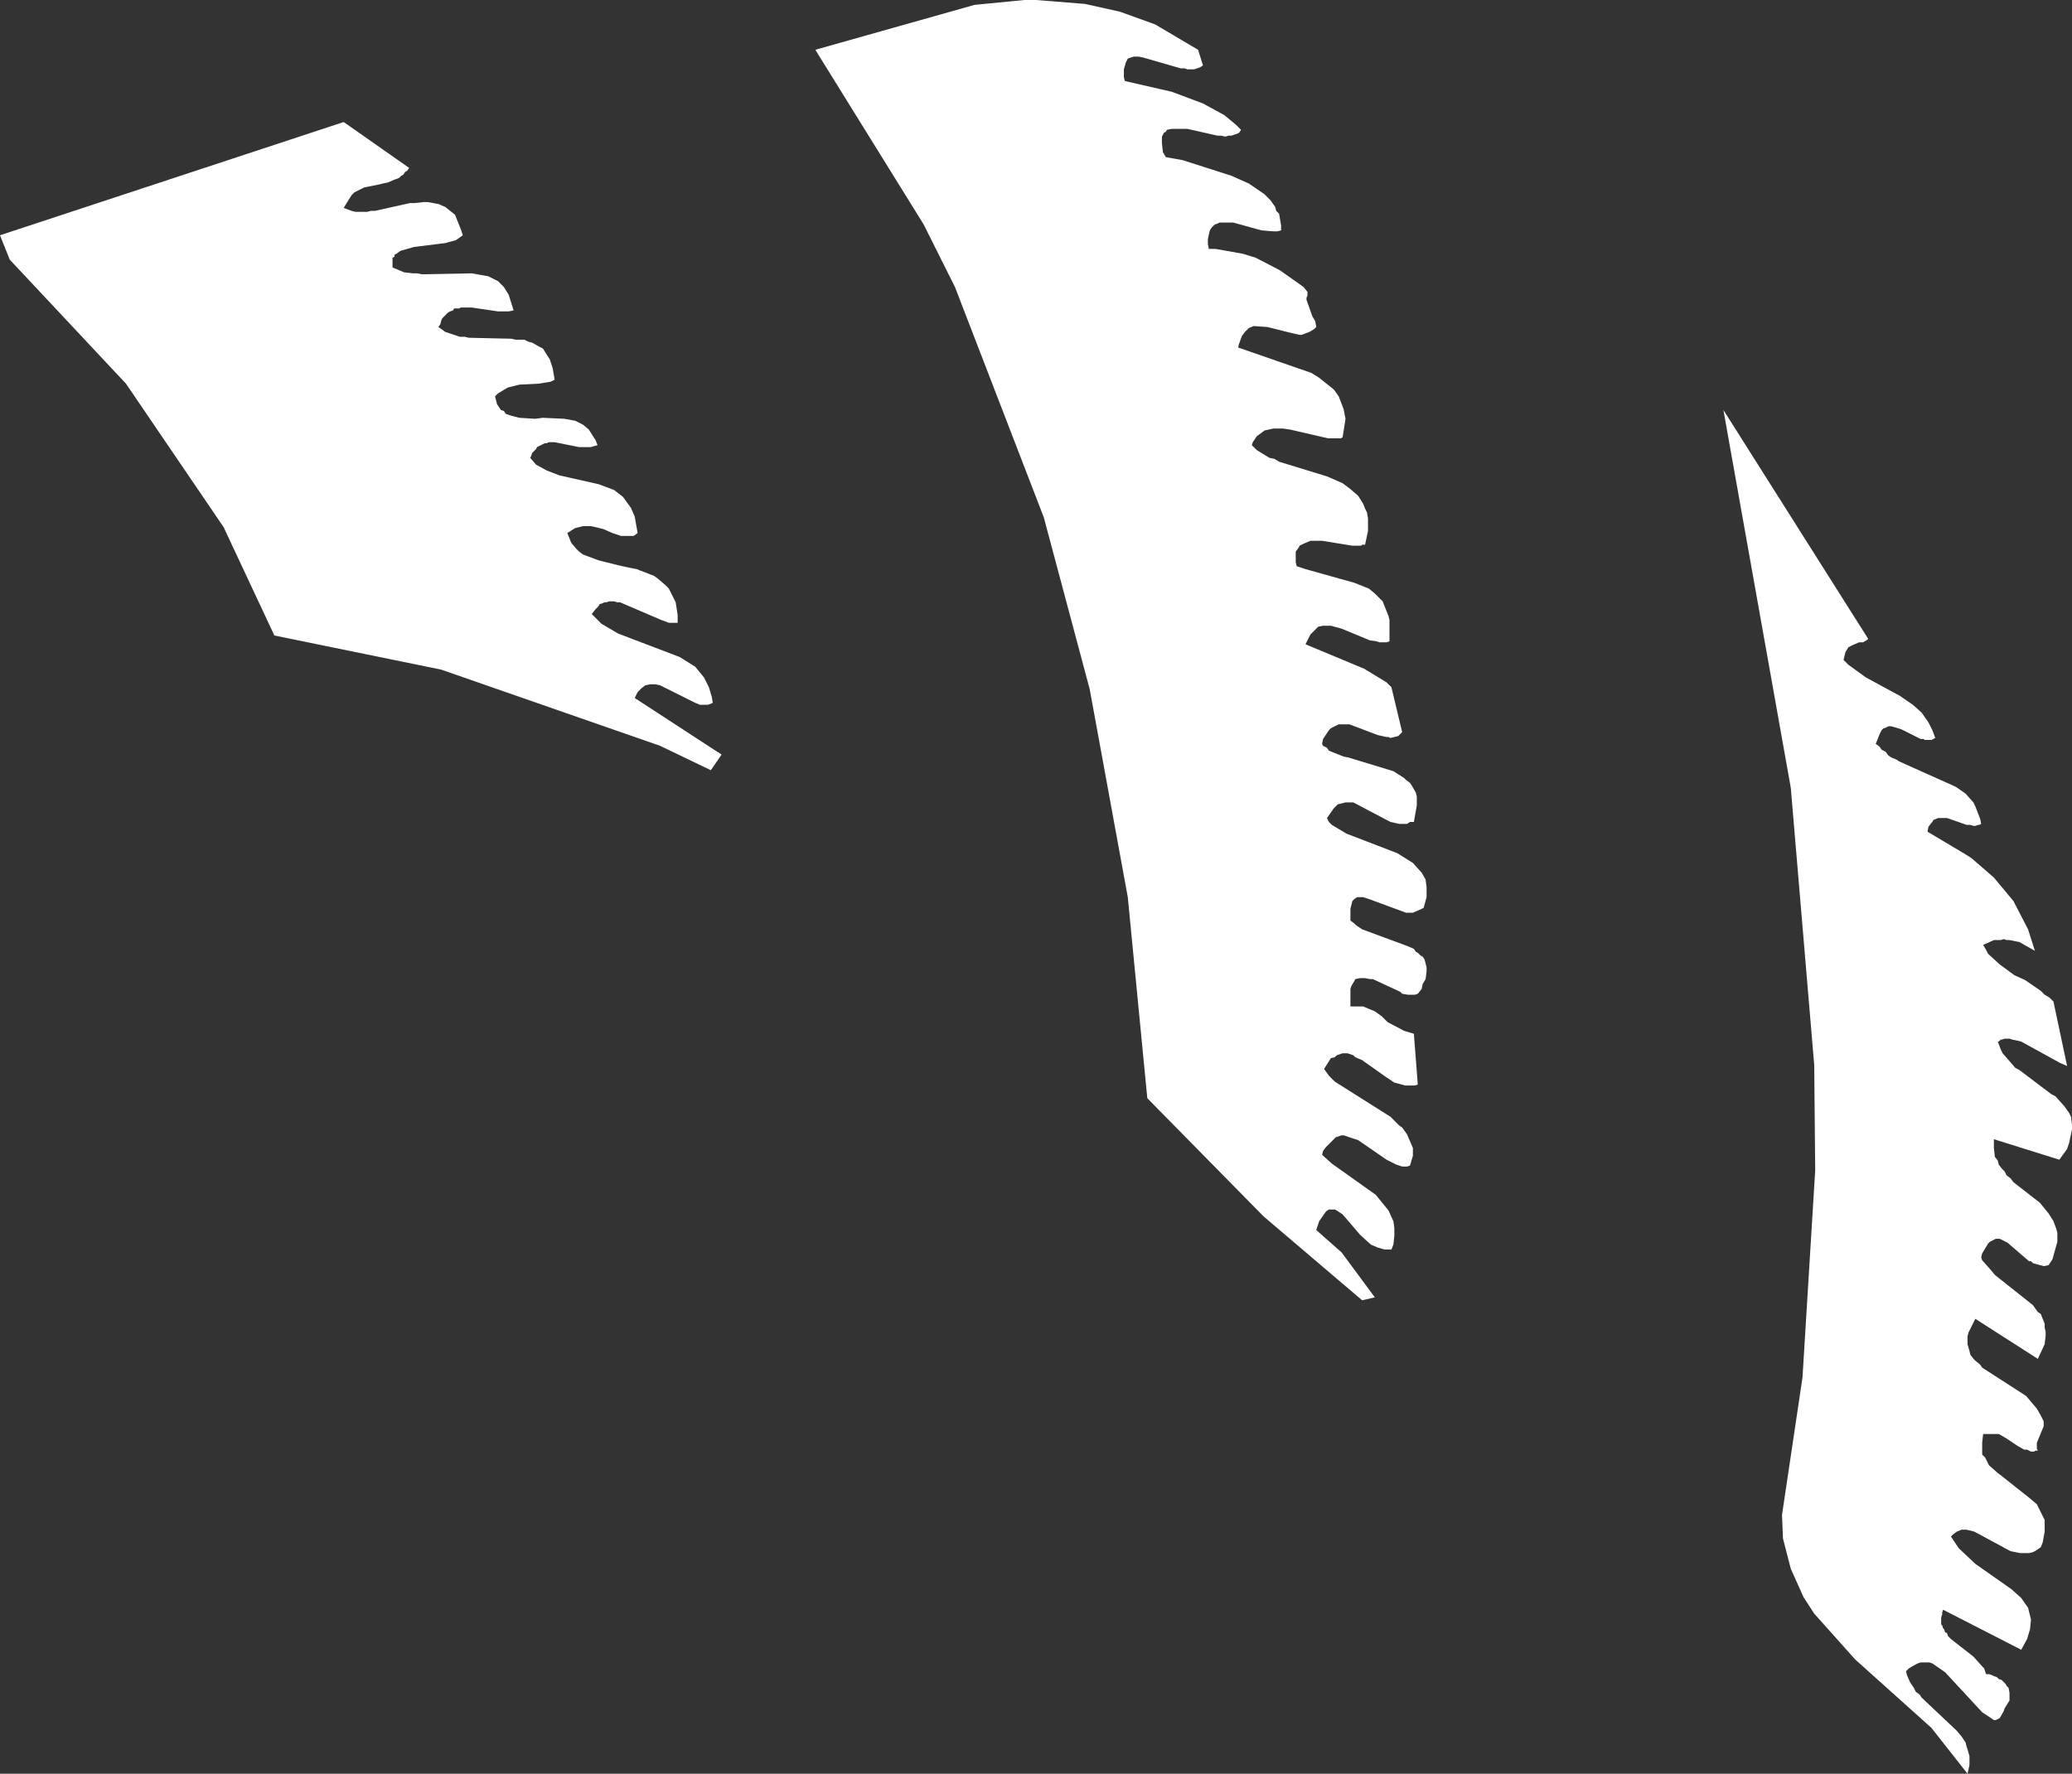 <?xml version="1.0" encoding="UTF-8" standalone="no"?>
<svg xmlns:xlink="http://www.w3.org/1999/xlink" height="90.85px" width="106.1px" xmlns="http://www.w3.org/2000/svg">
  <rect width="100%" height="100%" fill="#333333" stroke="none"/>
  <g transform="matrix(1.0, 0.0, 0.0, 1.0, 0.0, 0.0)">
    <path d="M98.75 37.0 L98.85 37.2 98.95 37.4 99.1 37.8 98.9 37.9 98.55 37.9 98.5 37.85 98.35 37.85 97.35 37.35 96.85 37.2 96.7 37.2 96.6 37.25 96.5 37.3 96.45 37.3 96.35 37.4 96.3 37.5 96.25 37.6 96.05 38.1 96.25 38.25 96.35 38.4 96.55 38.5 96.7 38.7 96.85 38.8 97.1 38.9 97.25 39.0 100.15 40.3 100.65 40.65 101.05 41.1 101.15 41.3 101.4 41.95 101.45 42.2 101.35 42.25 101.3 42.25 101.15 42.3 101.05 42.3 100.9 42.25 100.7 42.25 99.85 41.95 99.7 41.9 99.25 41.9 99.0 42.0 98.95 42.1 98.9 42.15 98.75 42.35 98.7 42.6 100.55 43.7 100.95 43.95 102.1 44.95 103.1 46.15 103.85 47.6 104.2 48.7 103.4 48.25 102.9 48.15 102.75 48.15 102.6 48.1 102.45 48.15 102.3 48.15 102.1 48.15 101.55 48.4 101.7 48.65 101.75 48.75 101.8 48.85 102.4 49.4 103.15 49.95 103.7 50.2 104.5 50.75 104.7 50.95 104.95 51.1 105.15 51.3 105.85 54.6 105.5 54.45 103.5 53.35 103.3 53.3 103.05 53.25 102.9 53.2 102.65 53.2 102.5 53.25 102.45 53.25 102.35 53.35 102.3 53.35 102.45 53.75 102.55 53.95 103.2 54.7 103.4 54.8 105.05 56.05 105.25 56.15 105.7 56.65 105.95 57.0 106.05 57.2 106.1 57.6 106.1 57.85 105.95 58.55 105.85 58.85 105.45 59.4 102.1 58.35 102.1 58.8 102.15 59.25 102.3 59.45 102.35 59.65 102.5 59.85 102.65 60.0 102.75 60.2 102.95 60.35 103.1 60.55 104.45 61.6 104.9 62.15 105.15 62.55 105.3 62.95 105.35 63.15 105.35 63.6 105.1 64.5 104.9 64.8 104.65 64.85 104.1 64.7 104.0 64.6 103.9 64.6 102.8 63.65 102.6 63.55 102.5 63.5 102.4 63.45 102.2 63.45 102.1 63.5 102.0 63.55 101.9 63.6 101.8 63.7 101.5 64.2 101.45 64.4 101.5 64.55 101.9 65.0 102.15 65.3 104.1 66.85 104.35 67.2 104.5 67.3 104.7 67.8 104.7 68.0 104.75 68.2 104.75 68.4 104.7 68.85 104.35 69.6 101.15 67.55 100.9 68.05 100.8 68.25 100.75 68.45 100.75 68.85 100.85 69.2 100.9 69.4 101.1 69.65 101.4 69.9 101.5 70.05 103.75 71.5 104.3 72.15 104.5 72.5 104.55 72.6 104.6 72.7 104.65 72.8 104.65 73.05 104.3 73.9 104.3 74.2 104.35 74.3 104.25 74.3 104.15 74.35 104.0 74.35 103.8 74.25 103.65 74.25 103.3 74.05 102.7 73.65 102.35 73.45 102.15 73.45 101.7 73.45 101.55 73.45 101.5 73.9 101.5 74.3 101.5 74.5 101.65 74.65 101.85 75.05 102.3 75.45 102.5 75.6 103.95 76.75 104.3 77.05 104.5 77.45 104.7 77.85 104.7 78.05 104.7 78.45 104.6 79.0 104.5 79.25 104.2 79.45 104.1 79.5 103.9 79.55 103.45 79.55 102.95 79.45 101.1 78.45 100.7 78.35 100.45 78.35 100.2 78.45 100.0 78.6 99.9 78.7 100.3 79.3 101.15 80.1 103.0 81.4 103.5 81.85 103.85 82.35 103.95 82.75 104.0 82.95 103.95 83.45 103.8 83.95 103.5 84.5 99.5 82.45 99.45 82.6 99.45 82.7 99.4 82.85 99.4 83.2 99.45 83.25 99.5 83.4 99.55 83.45 99.6 83.6 99.7 83.65 99.75 83.8 99.9 83.95 101.05 84.85 101.5 85.35 101.6 85.45 101.7 85.75 101.85 85.75 102.0 85.8 102.1 85.85 102.25 85.9 102.35 86.0 102.5 86.05 102.7 86.25 102.75 86.35 102.85 86.45 102.9 86.7 102.9 86.95 102.9 87.1 102.65 87.5 102.6 87.65 102.4 88.0 102.3 88.05 102.2 88.1 102.1 88.1 101.5 87.7 99.6 85.65 98.95 85.2 98.8 85.15 98.35 85.15 98.2 85.2 98.1 85.25 97.75 85.45 97.6 85.6 97.65 85.8 97.8 86.15 97.9 86.3 98.0 86.45 98.1 86.65 98.3 86.8 98.4 86.95 100.2 88.65 100.45 88.95 100.55 89.1 100.65 89.25 100.7 89.45 100.75 89.6 100.85 89.95 100.85 90.4 100.75 90.85 98.9 88.5 95.0 85.0 92.9 82.65 92.35 81.8 91.7 80.35 91.3 78.8 91.25 77.6 92.3 70.55 92.95 59.95 92.9 54.55 91.7 40.35 88.25 21.0 95.65 32.7 95.65 32.75 95.4 32.9 95.2 32.9 94.85 33.05 94.75 33.1 94.65 33.15 94.5 33.4 94.4 33.8 94.65 34.05 95.55 34.7 97.3 35.65 97.95 36.1 98.4 36.5 98.75 37.0 M55.55 0.2 L57.35 0.6 59.15 1.25 61.35 2.55 61.6 3.35 61.45 3.45 61.15 3.55 60.8 3.55 60.65 3.5 60.45 3.5 58.55 2.95 58.3 2.9 58.05 2.9 57.75 3.0 57.65 3.2 57.55 3.55 57.55 3.95 57.6 4.15 60.0 4.7 61.6 5.3 62.7 5.9 63.3 6.4 63.55 6.65 63.45 6.8 63.35 6.85 63.05 6.95 62.9 6.95 62.75 7.0 62.55 6.95 62.35 6.95 60.8 6.6 60.0 6.6 59.75 6.65 59.7 6.75 59.6 6.8 59.55 6.9 59.5 7.0 59.5 7.35 59.55 7.8 59.7 8.05 60.55 8.2 63.05 9.0 63.95 9.4 64.75 9.95 65.05 10.25 65.3 10.6 65.35 10.8 65.5 10.95 65.6 11.55 65.6 11.8 65.4 11.85 65.2 11.85 64.6 11.8 63.15 11.4 62.45 11.4 62.35 11.45 62.2 11.5 62.05 11.65 61.95 11.8 61.85 12.25 61.85 12.5 61.9 12.75 62.25 12.75 63.65 13.0 64.3 13.2 65.55 13.85 66.75 14.7 66.95 14.95 66.95 15.05 66.95 15.15 66.9 15.25 66.9 15.35 67.2 16.2 67.35 16.45 67.4 16.75 67.3 16.85 67.05 17.0 66.65 17.15 66.55 17.15 66.1 17.05 64.9 16.75 64.2 16.7 63.95 16.8 63.75 17.0 63.6 17.2 63.45 17.6 63.4 17.8 67.15 19.1 67.55 19.35 68.3 19.95 68.55 20.3 68.8 20.95 68.9 21.45 68.75 22.4 68.65 22.45 68.55 22.45 68.0 22.45 66.05 22.0 65.7 21.95 65.2 21.95 64.75 22.05 64.35 22.35 64.15 22.65 64.1 22.8 64.35 23.05 65.0 23.45 65.25 23.5 65.5 23.65 67.95 24.4 68.75 24.75 68.95 24.9 69.15 25.05 69.55 25.4 69.8 25.8 69.9 26.05 70.0 26.25 70.05 26.55 70.05 27.2 69.9 27.9 69.75 27.9 69.7 27.95 69.25 27.95 67.7 27.7 67.1 27.7 66.75 27.85 66.65 27.9 66.55 27.95 66.5 28.05 66.35 28.25 66.35 28.8 66.4 29.0 66.85 29.15 69.35 29.85 70.1 30.15 70.4 30.4 70.8 30.8 71.1 31.55 71.15 31.75 71.15 32.85 71.0 32.9 70.65 32.9 70.5 32.85 70.15 32.8 68.7 32.2 68.15 32.05 67.75 32.05 67.5 32.1 67.4 32.2 67.3 32.3 67.1 32.5 66.85 33.0 69.85 34.25 71.0 34.95 71.25 35.2 71.8 37.5 71.6 37.7 71.2 37.8 71.1 37.75 71.0 37.75 70.55 37.65 69.1 37.1 68.55 37.1 68.45 37.15 68.35 37.2 68.15 37.3 68.05 37.4 67.75 37.85 67.7 38.1 67.75 38.2 67.95 38.3 68.05 38.45 68.8 38.75 69.05 38.8 71.35 39.5 71.9 39.85 72.0 39.95 72.2 40.1 72.3 40.25 72.5 40.6 72.55 40.8 72.55 41.25 72.4 42.1 72.2 42.1 72.05 42.2 71.65 42.2 71.2 42.1 69.3 41.1 69.15 41.1 69.0 41.1 68.9 41.1 68.5 41.2 68.3 41.4 67.95 41.9 68.05 42.1 68.2 42.25 68.95 42.7 71.55 43.7 72.35 44.2 72.8 44.7 73.0 45.05 73.05 45.45 73.05 45.95 72.9 46.5 72.8 46.55 72.35 46.75 72.0 46.75 70.1 46.05 69.8 45.95 69.5 45.95 69.35 46.05 69.25 46.15 69.15 46.55 69.15 47.15 69.35 47.3 69.45 47.4 69.6 47.5 69.75 47.6 72.05 48.45 72.4 48.6 72.5 48.75 72.6 48.8 72.75 48.95 72.85 49.0 72.95 49.15 73.05 49.55 73.05 49.75 73.0 50.15 72.85 50.4 72.8 50.65 72.6 50.9 72.45 50.95 72.1 50.95 71.8 50.9 71.7 50.8 70.3 50.15 70.15 50.15 69.9 50.1 69.65 50.1 69.4 50.15 69.35 50.25 69.2 50.5 69.15 50.65 69.15 50.8 69.15 51.05 69.15 51.55 69.6 51.55 69.8 51.55 70.4 51.8 70.75 52.05 71.05 52.35 71.9 52.8 72.4 52.95 72.6 55.55 72.45 55.6 71.95 55.6 71.6 55.5 71.4 55.45 71.25 55.35 70.95 55.15 69.75 54.3 69.4 54.15 69.3 54.05 69.0 53.95 68.75 53.95 68.45 54.05 68.35 54.15 68.15 54.2 67.8 54.75 68.05 55.1 68.35 55.4 71.2 57.2 71.65 57.65 71.8 57.75 72.05 58.1 72.35 58.8 72.35 59.2 72.2 59.7 72.05 59.75 71.8 59.75 71.5 59.65 71.0 59.4 69.55 58.4 69.25 58.3 68.8 58.15 68.7 58.15 68.4 58.25 68.3 58.35 67.9 58.75 67.75 58.95 67.7 59.15 68.2 59.6 70.45 61.2 71.1 62.0 71.35 62.55 71.4 62.9 71.4 63.3 71.35 63.75 71.25 64.0 70.9 64.0 70.55 63.9 70.2 63.75 69.65 63.25 68.75 62.2 68.45 62.0 68.35 61.95 68.05 61.95 67.9 62.05 67.55 62.55 67.4 63.0 68.7 64.15 70.4 66.45 69.75 66.6 64.7 62.3 58.75 56.25 57.75 45.95 55.8 35.3 53.45 26.5 48.9 14.7 47.3 11.5 41.75 2.55 49.9 0.25 52.45 0.0 53.05 0.0 55.55 0.2 M0.0 12.05 L17.6 6.25 20.95 8.6 20.85 8.75 20.75 8.8 20.65 8.95 20.55 9.0 20.45 9.1 20.35 9.15 20.2 9.2 19.85 9.35 19.6 9.4 19.4 9.45 18.65 9.6 18.15 9.85 18.0 10.0 17.75 10.4 17.6 10.65 18.0 10.8 18.2 10.85 18.8 10.85 19.0 10.8 19.2 10.8 21.0 10.4 21.25 10.4 21.7 10.35 21.9 10.35 22.45 10.45 22.8 10.6 23.3 11.0 23.6 11.75 23.7 12.05 23.35 12.3 22.8 12.45 21.2 12.65 20.5 12.85 20.3 13.0 20.2 13.05 20.2 13.15 20.1 13.2 20.1 13.7 20.7 13.95 21.15 14.0 21.35 14.0 21.6 14.05 24.15 14.0 25.0 14.15 25.5 14.4 25.8 14.7 26.05 15.1 26.3 15.9 26.05 15.95 25.5 15.95 24.15 15.75 23.6 15.75 23.5 15.8 23.4 15.8 23.25 15.8 23.2 15.9 23.05 15.95 22.95 16.0 22.65 16.3 22.6 16.4 22.55 16.6 22.45 16.75 22.8 17.0 23.55 17.25 23.8 17.25 24.0 17.3 26.2 17.35 26.4 17.4 26.85 17.4 27.05 17.5 27.25 17.55 27.6 17.75 27.8 17.85 28.05 18.25 28.15 18.4 28.3 18.85 28.4 19.45 28.2 19.55 27.6 19.65 26.6 19.7 26.0 19.85 25.5 20.15 25.35 20.3 25.45 20.7 25.65 21.0 25.8 21.05 25.9 21.2 26.05 21.25 26.2 21.3 26.6 21.4 27.4 21.45 27.8 21.4 28.9 21.45 29.45 21.55 29.85 21.75 30.15 22.0 30.5 22.55 30.6 22.8 30.25 22.9 29.65 22.9 28.4 22.65 28.1 22.65 28.0 22.7 27.9 22.7 27.8 22.75 27.6 22.85 27.5 22.9 27.45 23.0 27.25 23.2 27.2 23.35 27.15 23.45 27.45 23.8 28.0 24.1 28.65 24.35 30.65 24.8 31.45 25.1 31.9 25.45 32.3 26.0 32.5 26.45 32.65 27.3 32.45 27.45 31.8 27.45 31.35 27.3 30.9 27.1 30.5 27.0 30.25 26.95 29.85 26.95 29.45 27.05 29.05 27.3 29.15 27.55 29.25 27.8 29.5 28.1 29.65 28.25 29.85 28.4 30.65 28.7 31.65 28.95 32.1 29.05 32.35 29.1 32.6 29.15 33.5 29.5 33.7 29.65 34.05 29.95 34.25 30.15 34.6 30.85 34.7 31.5 34.7 31.9 34.25 31.9 33.85 31.75 31.75 30.85 31.6 30.85 31.45 30.8 31.2 30.8 31.05 30.85 30.95 30.85 30.85 30.9 30.7 30.95 30.65 31.05 30.5 31.2 30.3 31.45 30.8 31.95 31.65 32.45 34.8 33.65 35.6 34.15 36.05 34.7 36.3 35.2 36.45 35.7 36.5 36.0 36.25 36.1 35.85 36.1 35.6 36.0 33.8 35.1 33.55 35.05 33.3 35.05 33.05 35.1 32.85 35.25 32.65 35.45 32.6 35.55 32.5 35.75 36.95 38.65 36.4 39.45 33.8 38.2 22.6 34.3 14.05 32.55 11.45 27.0 6.45 19.65 0.5 13.3 0.0 12.05" fill="#ffffff" fill-rule="evenodd" stroke="none"/>
  </g>
</svg>
